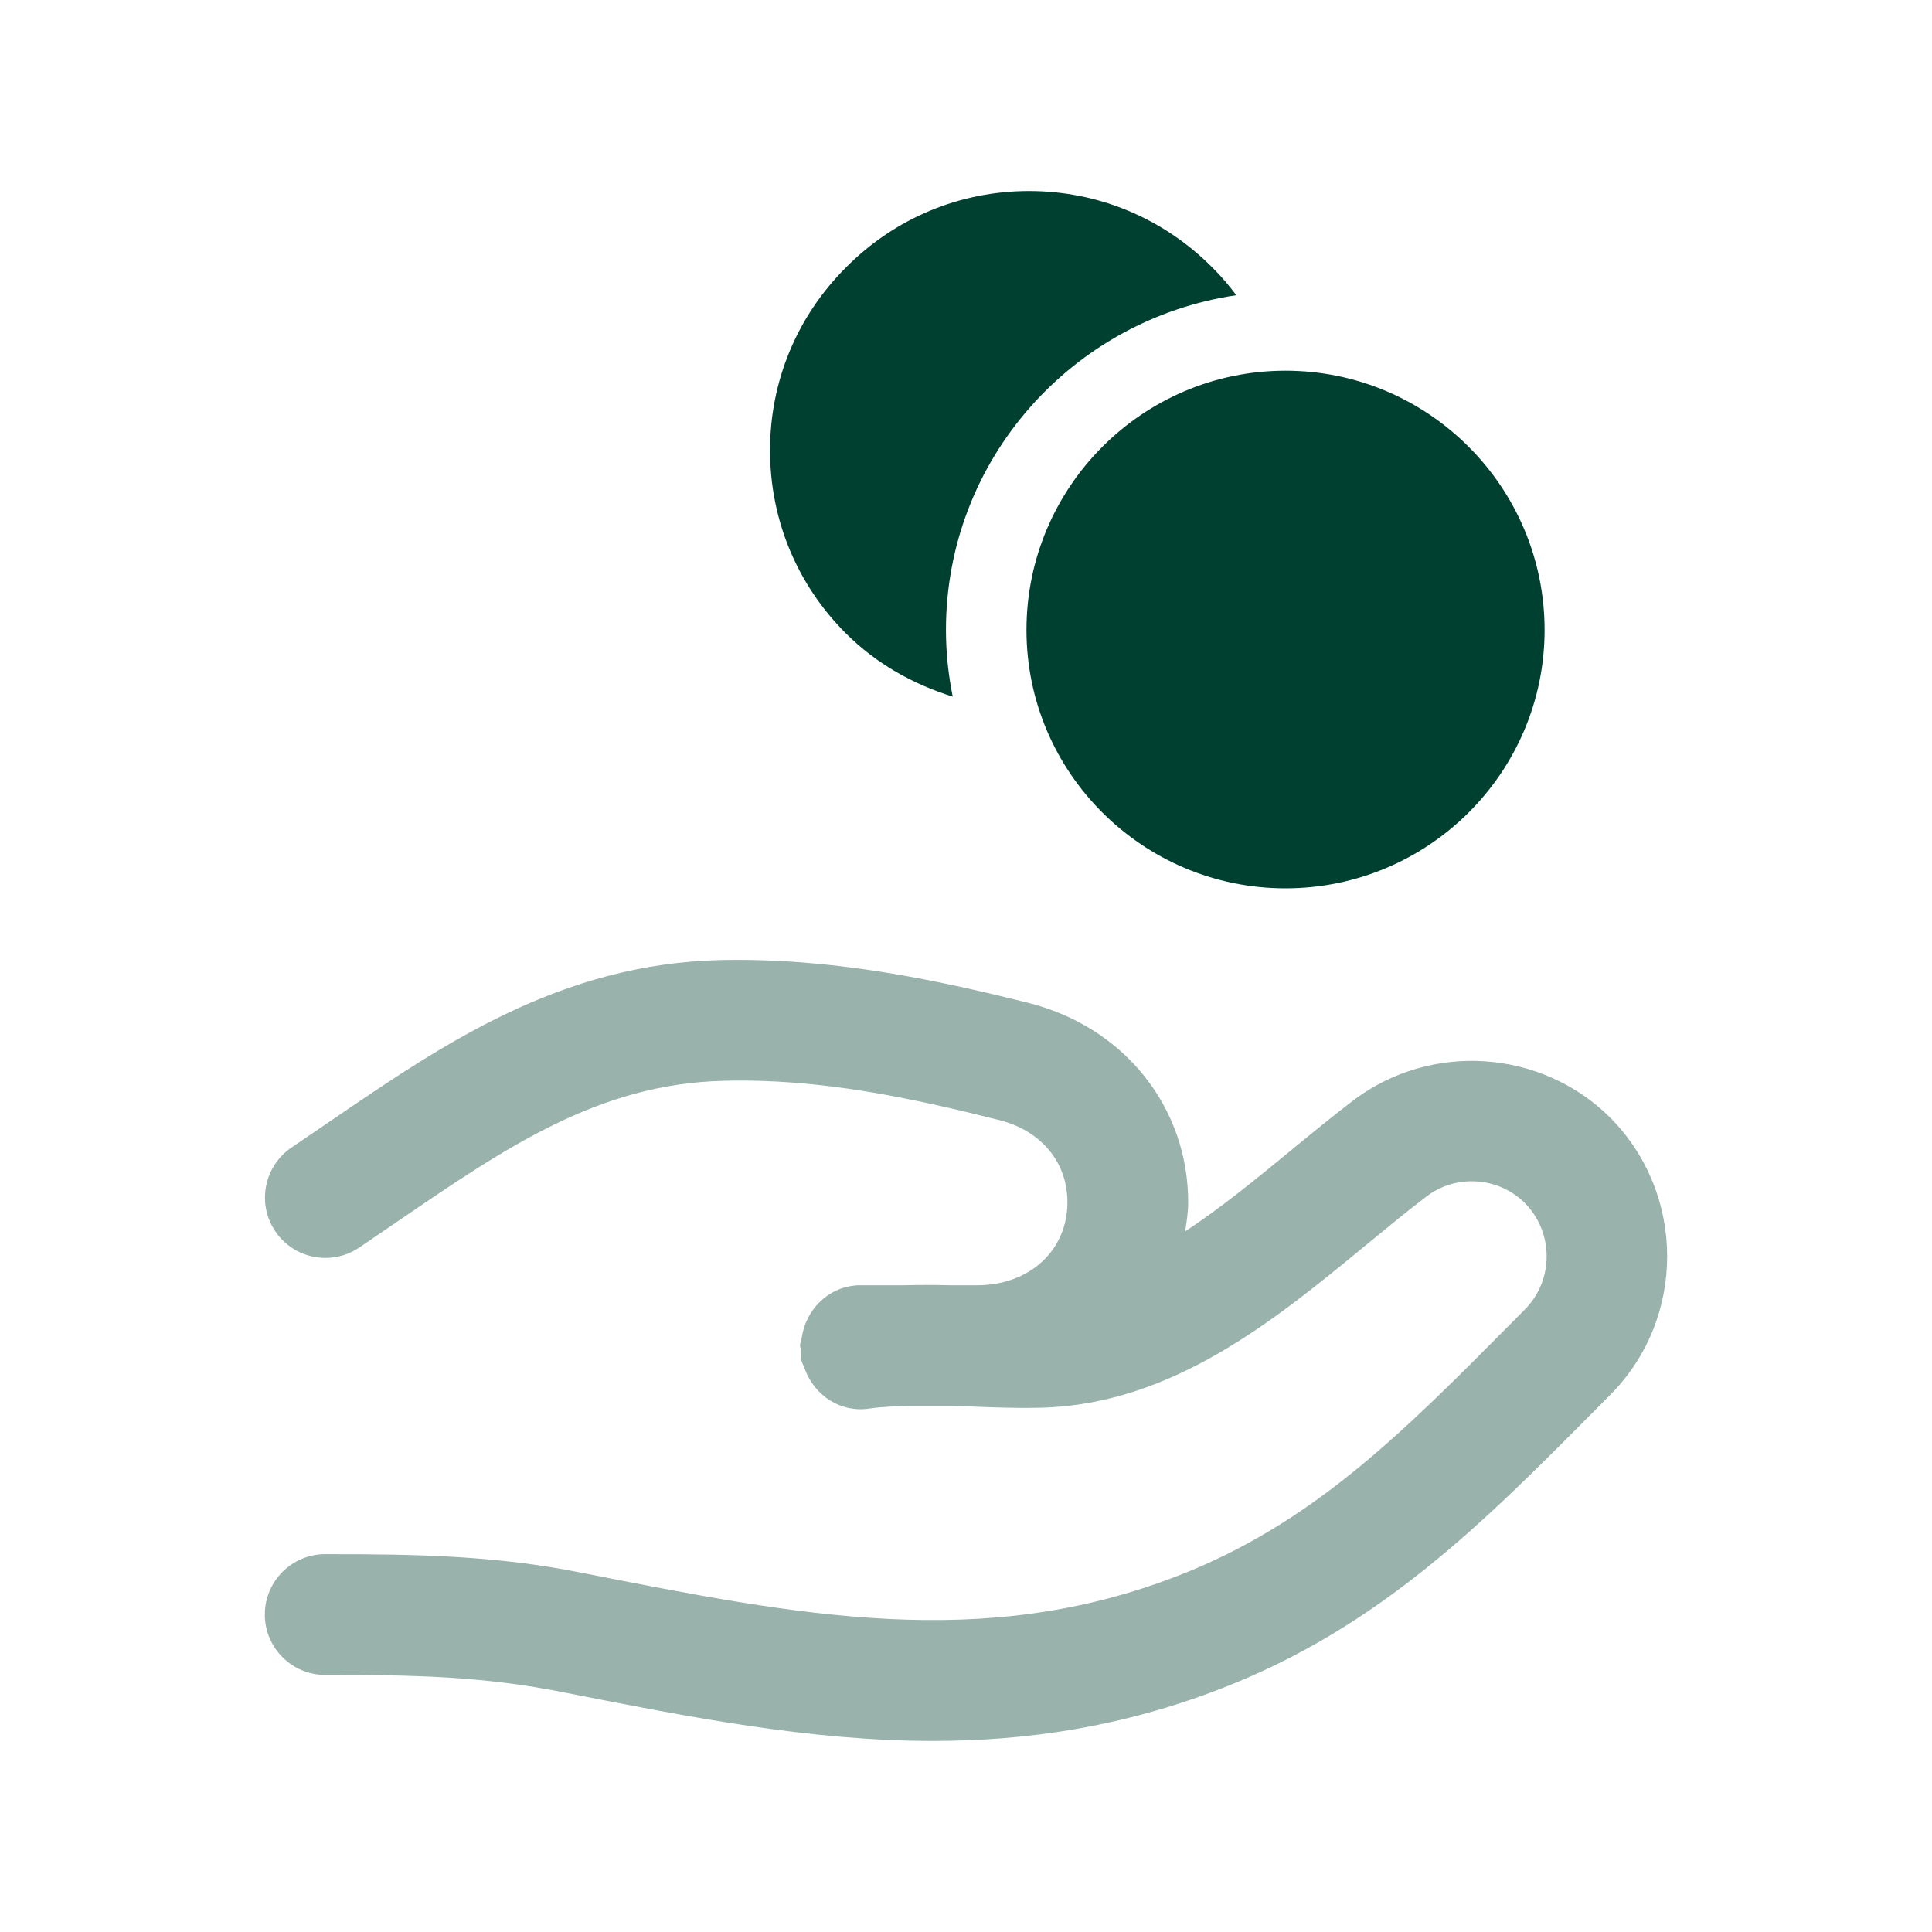 <svg width="40" height="40" viewBox="0 0 40 40" fill="none" xmlns="http://www.w3.org/2000/svg">
<path opacity="0.4" fill-rule="evenodd" clip-rule="evenodd" d="M33.34 23.142C31.925 21.73 29.65 21.567 28.043 22.764C27.597 23.104 27.148 23.472 26.692 23.847C25.988 24.427 25.272 25.009 24.538 25.495C24.567 25.297 24.6 25.1 24.6 24.893C24.6 22.92 23.272 21.262 21.293 20.764C19.328 20.272 17.207 19.827 14.905 19.877C11.6 19.96 9.192 21.605 6.863 23.195L6.04 23.755C5.467 24.142 5.313 24.917 5.698 25.49C6.083 26.065 6.862 26.215 7.433 25.832L8.273 25.26C10.488 23.747 12.402 22.442 14.967 22.377C16.972 22.32 18.892 22.738 20.685 23.189C21.558 23.409 22.1 24.062 22.1 24.893C22.1 25.887 21.315 26.61 20.232 26.61H19.663C19.352 26.602 19.037 26.602 18.718 26.61H17.815C17.225 26.61 16.753 27.029 16.622 27.578C16.612 27.613 16.608 27.65 16.6 27.687C16.592 27.745 16.565 27.799 16.565 27.86C16.565 27.897 16.583 27.928 16.587 27.965C16.588 28.015 16.572 28.062 16.578 28.112C16.592 28.197 16.635 28.267 16.663 28.343L16.665 28.349C16.865 28.893 17.403 29.255 18.002 29.162C18.255 29.125 18.522 29.117 18.788 29.11H19.665C19.808 29.115 19.945 29.115 20.092 29.12C20.578 29.14 21.062 29.157 21.547 29.145C24.27 29.08 26.402 27.325 28.282 25.777C28.712 25.424 29.133 25.075 29.547 24.762C30.16 24.303 31.032 24.37 31.57 24.907C32.172 25.515 32.172 26.507 31.57 27.112L31.223 27.462C29.047 29.655 27.167 31.55 24.382 32.627C20.335 34.197 16.557 33.453 12.067 32.567C10.273 32.205 8.658 32.177 6.733 32.177C6.043 32.177 5.483 32.737 5.483 33.427C5.483 34.117 6.043 34.677 6.733 34.677C8.577 34.677 10.003 34.702 11.7 35.044C14.278 35.552 16.777 36.044 19.315 36.044C21.263 36.044 23.235 35.754 25.285 34.959C28.567 33.69 30.718 31.518 32.998 29.222L33.345 28.872C34.908 27.295 34.908 24.725 33.34 23.142Z" fill="#004031"/>
<path fill-rule="evenodd" clip-rule="evenodd" d="M19.725 14.422C19.635 13.975 19.585 13.515 19.585 13.043C19.585 9.513 22.205 6.612 25.596 6.112C25.445 5.91 25.282 5.717 25.1 5.538C24.087 4.518 22.738 3.955 21.305 3.955C19.872 3.955 18.525 4.518 17.515 5.537C16.5 6.55 15.941 7.895 15.943 9.328C15.943 10.76 16.502 12.105 17.515 13.115C18.14 13.74 18.905 14.167 19.725 14.422Z" fill="#004031"/>
<path fill-rule="evenodd" clip-rule="evenodd" d="M21.252 13.043C21.252 15.993 23.657 18.392 26.615 18.392C29.572 18.392 31.979 15.993 31.979 13.043C31.979 10.083 29.572 7.675 26.615 7.675C23.657 7.675 21.252 10.083 21.252 13.043Z" fill="#004031"/>
</svg>

